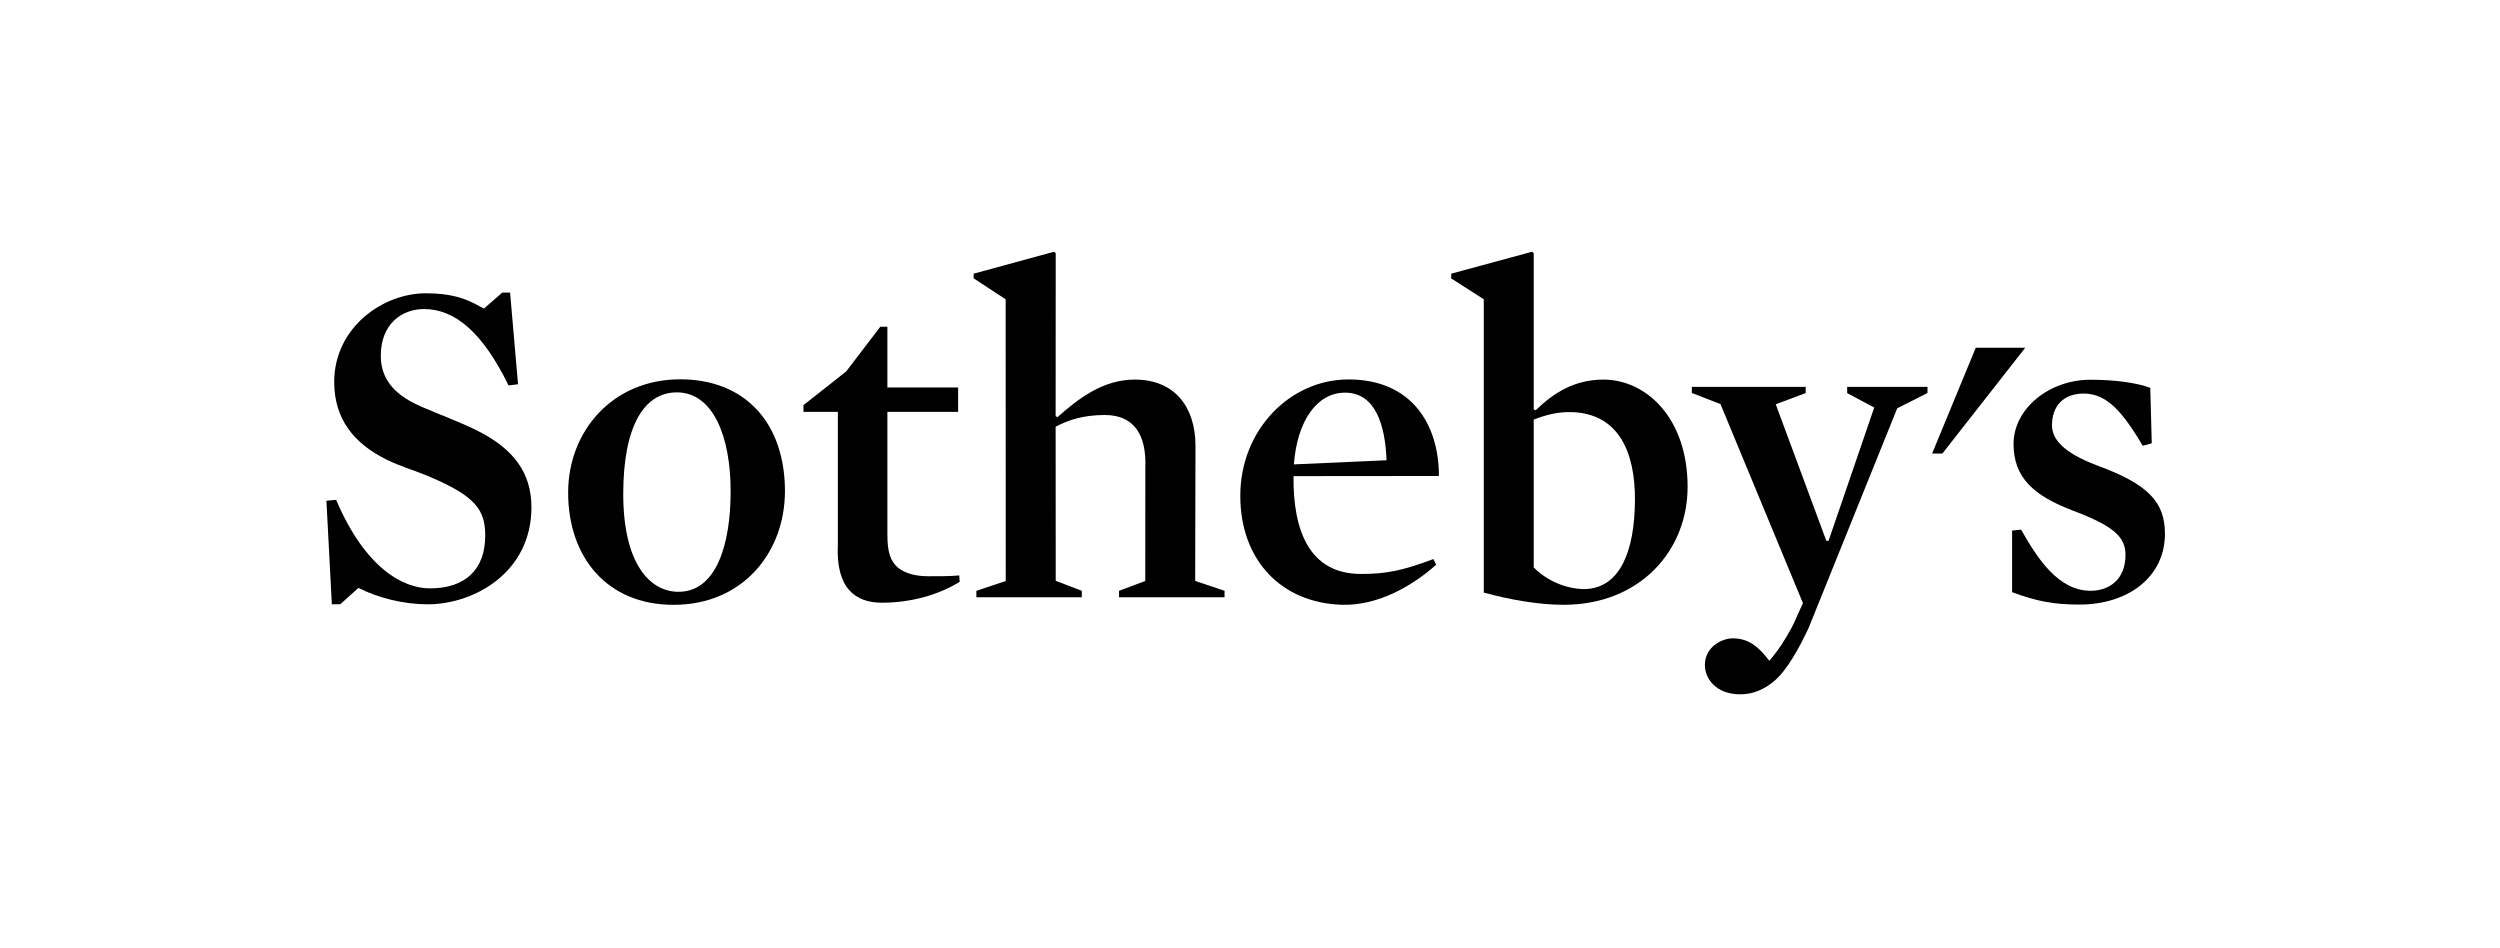 <?xml version="1.0" encoding="utf-8"?>
<!-- Generator: Adobe Illustrator 24.1.2, SVG Export Plug-In . SVG Version: 6.00 Build 0)  -->
<svg version="1.1" id="Layer_1" xmlns="http://www.w3.org/2000/svg" xmlns:xlink="http://www.w3.org/1999/xlink" x="0px" y="0px"
	 viewBox="0 0 612 232" enable-background="new 0 0 612 232" xml:space="preserve">
<g>
	<path d="M104.676,147.938c-5.839,0-12.16-1.578-16.926-4.016l-4.453,4l-2.062,0.016l-1.328-25.359l2.375-0.219
		c7.33,17.183,16.72,21.672,22.97,21.672c8.561,0,13.53-4.531,13.53-12.93c0-6.226-2.328-9.569-13.323-14.264
		c-3.665-1.602-7.189-2.555-10.74-4.275c-8.131-4.008-12.906-10.018-12.906-19.067c0-13.286,11.869-21.698,22.406-21.698
		c6.219,0,9.751,1.234,13.219,3.203l1.031,0.531l4.5-3.906h1.9l1.943,22.438l-2.32,0.291c-6.336-12.978-13.117-18.697-20.697-18.697
		c-5.452,0-10.577,3.65-10.577,11.438c0,6.414,4.219,10,10.094,12.531c4.008,1.72,9.013,3.59,13.25,5.656
		c9.278,4.577,13.531,10.544,13.531,18.906C130.094,140.102,116.125,147.938,104.676,147.938z"/>
	<path d="M164.882,148.063c-16.257,0-25.802-11.633-25.802-27.471c0-15.061,10.893-27.736,27.419-27.736
		c16.183,0,25.657,10.988,25.657,27.392C192.156,135.043,182,148.063,164.882,148.063z M165.691,96.053
		c-7.975,0-13.121,8.197-13.121,24.888c0,16.874,6.398,23.928,13.539,23.928c9.14,0,12.75-11.304,12.75-24.621
		C178.859,106.682,174.477,96.053,165.691,96.053z"/>
	<path d="M234.922,142.438c-5.038,3.093-11.714,5.104-19.026,5.104c-6.479,0-11.313-3.5-10.791-14.25v-32.47h-8.417v-1.65
		l10.453-8.24l8.359-10.947h1.734v14.859h17.312v5.978h-17.312v30.069c0,4.126,0.703,6.501,2.599,8.068
		c1.042,0.87,3.315,2.104,7.323,2.104c1.834,0,5.362,0.03,7.672-0.203L234.922,142.438z"/>
	<path d="M280.375,114.568c0.328-8.006-2.672-12.975-9.906-12.975c-5.384,0-8.938,1.25-12.051,2.858l0.022,37.735l6.389,2.443
		l0,1.588l-25.812,0.001l0-1.587l7.188-2.405l-0.02-68.957l-7.86-5.148l0.04-1.128l19.66-5.365l0.416,0.337l-0.022,39.916
		l0.458,0.235c4.86-4.319,10.969-9.194,18.913-9.194c9.965,0,14.862,6.928,14.863,16.2l-0.073,33.096l7.187,2.41l0,1.588
		l-25.828,0.001l0-1.587l6.422-2.412L280.375,114.568z"/>
	<path d="M316.657,116.556c-0.148,13.172,3.765,23.947,16.531,23.947c6.119,0,10.042-0.771,17.703-3.644l0.688,1.375
		c-6.052,5.421-14.488,10.076-23.102,9.814c-14.653-0.444-24.853-10.763-24.853-26.684c0-16.033,12.074-28.478,26.503-28.478
		c15.377,0,22.117,10.925,22.117,23.636L316.657,116.556z M339.431,112.671c-0.326-8.39-2.612-16.55-10.153-16.55
		c-6.986,0-11.739,7.028-12.537,17.562L339.431,112.671z"/>
	<path d="M382.765,148.053c-5.957,0-12.998-1.195-19.531-2.99V73.266l-8-5.125l0.047-1.156l19.766-5.359l0.406,0.359v38.203
		l0.463,0.261c4.623-4.495,9.733-7.525,16.605-7.525c10.39,0,20.604,9.32,20.604,26.268
		C413.125,134.818,401.46,148.053,382.765,148.053z M384.807,100.886c-3.545-0.117-6.624,0.764-9.354,1.833v36.188
		c4.361,4.404,10.135,5.544,13.288,5.256c7.836-0.715,11.377-9.12,11.493-21.531C400.347,110.557,396.178,101.261,384.807,100.886z"
		/>
	<path d="M464.438,99.953l-21.668,53.719c-2.348,5.038-5.292,10.338-8.37,12.98c-2.617,2.246-5.423,3.316-8.367,3.316
		c-6.172,0-8.679-4.046-8.679-7.139c0-4.565,4.272-6.565,6.804-6.565c4.156,0,6.5,2.328,8.969,5.484
		c2.203-2.494,4.016-5.402,5.375-7.926c0.768-1.427,1.347-2.848,1.813-3.886c0.657-1.464,1.047-2.281,1.047-2.281l-20.188-48.734
		l-7.01-2.719v-1.5h27.869v1.516l-7.328,2.75l12.377,33.413l0.544,0.025l11.188-32.641l-6.625-3.531v-1.531h19.662v1.5
		L464.438,99.953z"/>
	<path d="M508.997,148c-6.303,0-10.591-0.86-16.436-3.037v-15.077l2.203-0.237c3.944,6.976,9.069,14.976,17.027,14.976
		c4.291,0,8.533-2.523,8.533-8.82c0-4.466-3.107-7.082-12.726-10.75c-9.736-3.662-14.678-8.123-14.678-16.368
		c0-8.592,8.62-15.726,18.828-15.726c5.957,0,11.319,0.73,14.641,1.992l0.362,13.565l-2.194,0.611
		c-4.935-8.254-8.747-12.785-14.466-12.785c-5.152,0-7.76,3.261-7.76,7.727c0,3.179,2.29,6.576,11.104,9.898
		c12.488,4.583,16.543,8.934,16.543,16.721C529.98,141.001,521.281,148,508.997,148z"/>
	<polygon points="472.985,111.018 483.67,85.125 495.781,85.125 475.5,111.018 	"/>
</g>
</svg>
